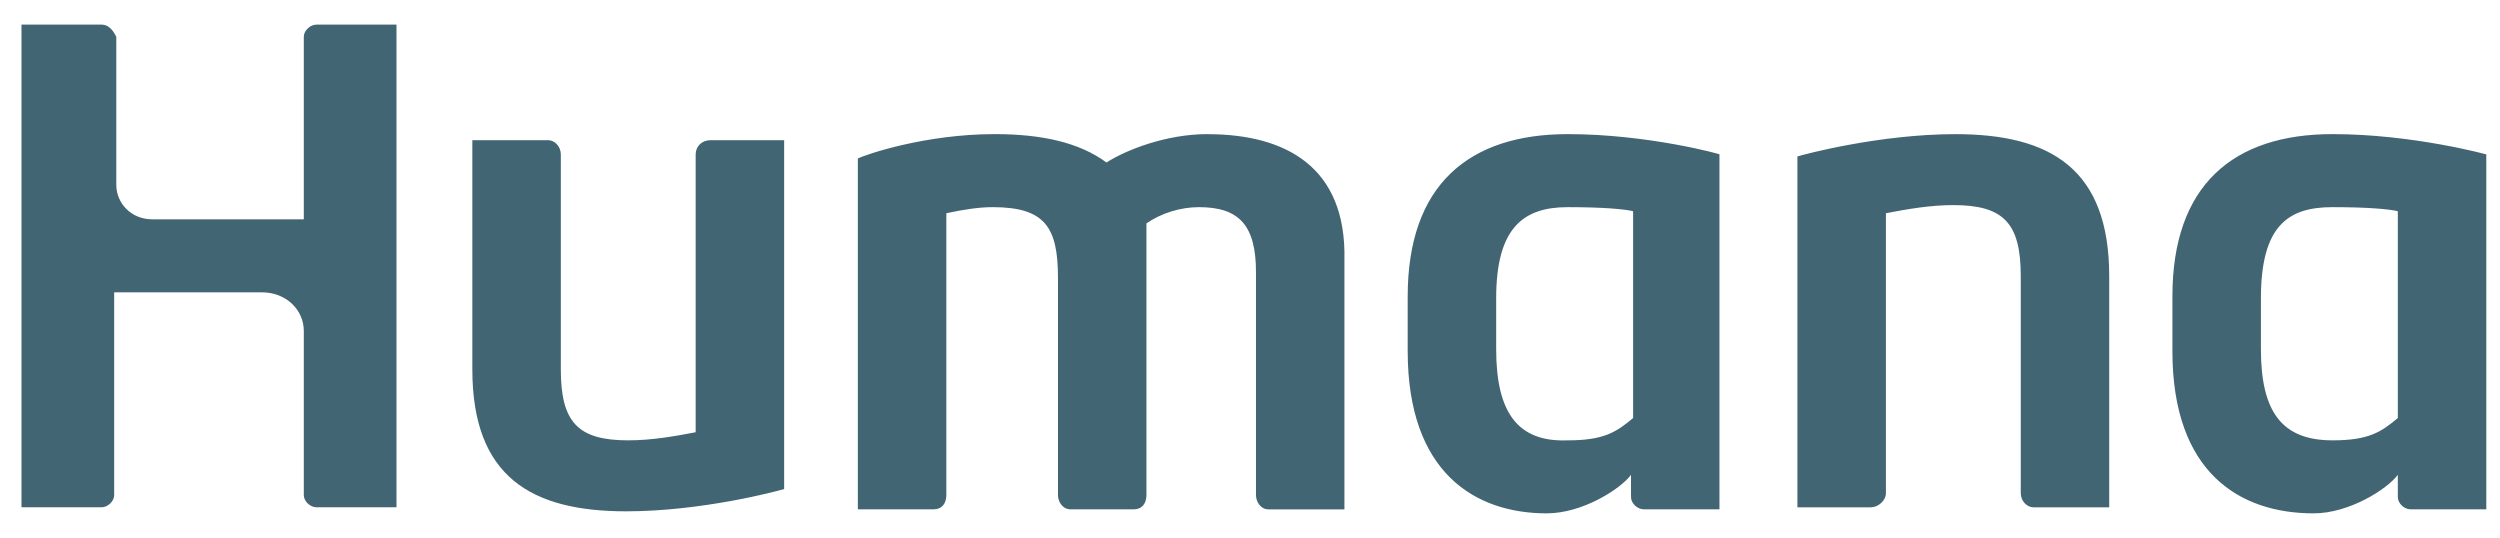 <svg xmlns="http://www.w3.org/2000/svg" width="79" height="17" viewBox="0 0 79 17" fill="none"><path d="M22.448 4.43C22.182 4.43 21.983 4.623 21.983 4.879V13.659C21.317 13.787 20.585 13.915 19.852 13.915C18.255 13.915 17.722 13.338 17.722 11.672V4.879C17.722 4.623 17.522 4.43 17.322 4.43H14.926V11.672C14.926 15.069 16.79 16.158 19.786 16.158C22.182 16.158 24.579 15.517 24.779 15.453V4.43H22.449H22.448ZM59.129 16.03C59.329 16.03 59.595 15.838 59.595 15.581V6.738C60.26 6.61 60.992 6.481 61.725 6.481C63.323 6.481 63.856 7.058 63.856 8.725V15.582C63.856 15.838 64.056 16.031 64.255 16.031H66.651V8.725C66.651 5.329 64.787 4.239 61.792 4.239C59.395 4.239 56.998 4.88 56.798 4.944V16.031H59.128L59.129 16.03ZM49.543 4.238C46.414 4.238 44.483 5.841 44.483 9.365V11.095C44.483 14.94 46.614 16.222 48.877 16.222C50.009 16.222 51.207 15.453 51.54 15.005V15.71C51.54 15.902 51.74 16.094 51.939 16.094H54.335V4.879C54.401 4.879 52.072 4.238 49.542 4.238H49.543ZM51.606 13.21C51.073 13.659 50.674 13.915 49.543 13.915C47.945 13.979 47.279 13.018 47.279 11.031V9.429C47.279 7.186 48.145 6.546 49.543 6.546C50.675 6.546 51.34 6.61 51.606 6.674V13.211V13.21ZM73.708 4.238C70.579 4.238 68.648 5.841 68.648 9.365V11.095C68.648 14.94 70.779 16.222 73.109 16.222C74.241 16.222 75.438 15.453 75.771 15.005V15.71C75.771 15.902 75.971 16.094 76.171 16.094H78.567V4.879C78.567 4.879 76.237 4.238 73.707 4.238H73.708ZM75.771 13.21C75.238 13.659 74.839 13.915 73.708 13.915C72.11 13.915 71.445 13.018 71.445 11.031V9.429C71.445 7.122 72.31 6.546 73.708 6.546C74.84 6.546 75.506 6.61 75.771 6.674V13.211V13.21ZM0.679 16.03H3.209C3.409 16.03 3.608 15.838 3.608 15.646V9.237H8.269C9.067 9.237 9.6 9.814 9.6 10.455V15.646C9.6 15.838 9.8 16.03 9.999 16.03H12.529V0.778H9.999C9.799 0.778 9.6 0.97 9.6 1.162V6.93H4.807C4.141 6.93 3.675 6.417 3.675 5.841V1.162C3.608 1.034 3.476 0.778 3.209 0.778H0.679V16.03ZM38.159 4.238C36.828 4.238 35.563 4.751 34.964 5.135C34.098 4.495 32.9 4.238 31.436 4.238C29.239 4.238 27.374 4.879 27.108 5.007V16.094H29.504C29.771 16.094 29.904 15.902 29.904 15.646V6.738C30.503 6.61 30.968 6.546 31.368 6.546C33.032 6.546 33.432 7.187 33.432 8.789V15.646C33.432 15.838 33.565 16.095 33.831 16.095H35.828C36.094 16.095 36.227 15.903 36.227 15.646V7.059C36.693 6.739 37.292 6.546 37.891 6.546C39.156 6.546 39.689 7.123 39.689 8.597V15.647C39.689 15.839 39.822 16.096 40.088 16.096H42.484V8.214C42.551 5.266 40.62 4.24 38.158 4.24L38.159 4.238Z" fill="#426574"></path></svg>